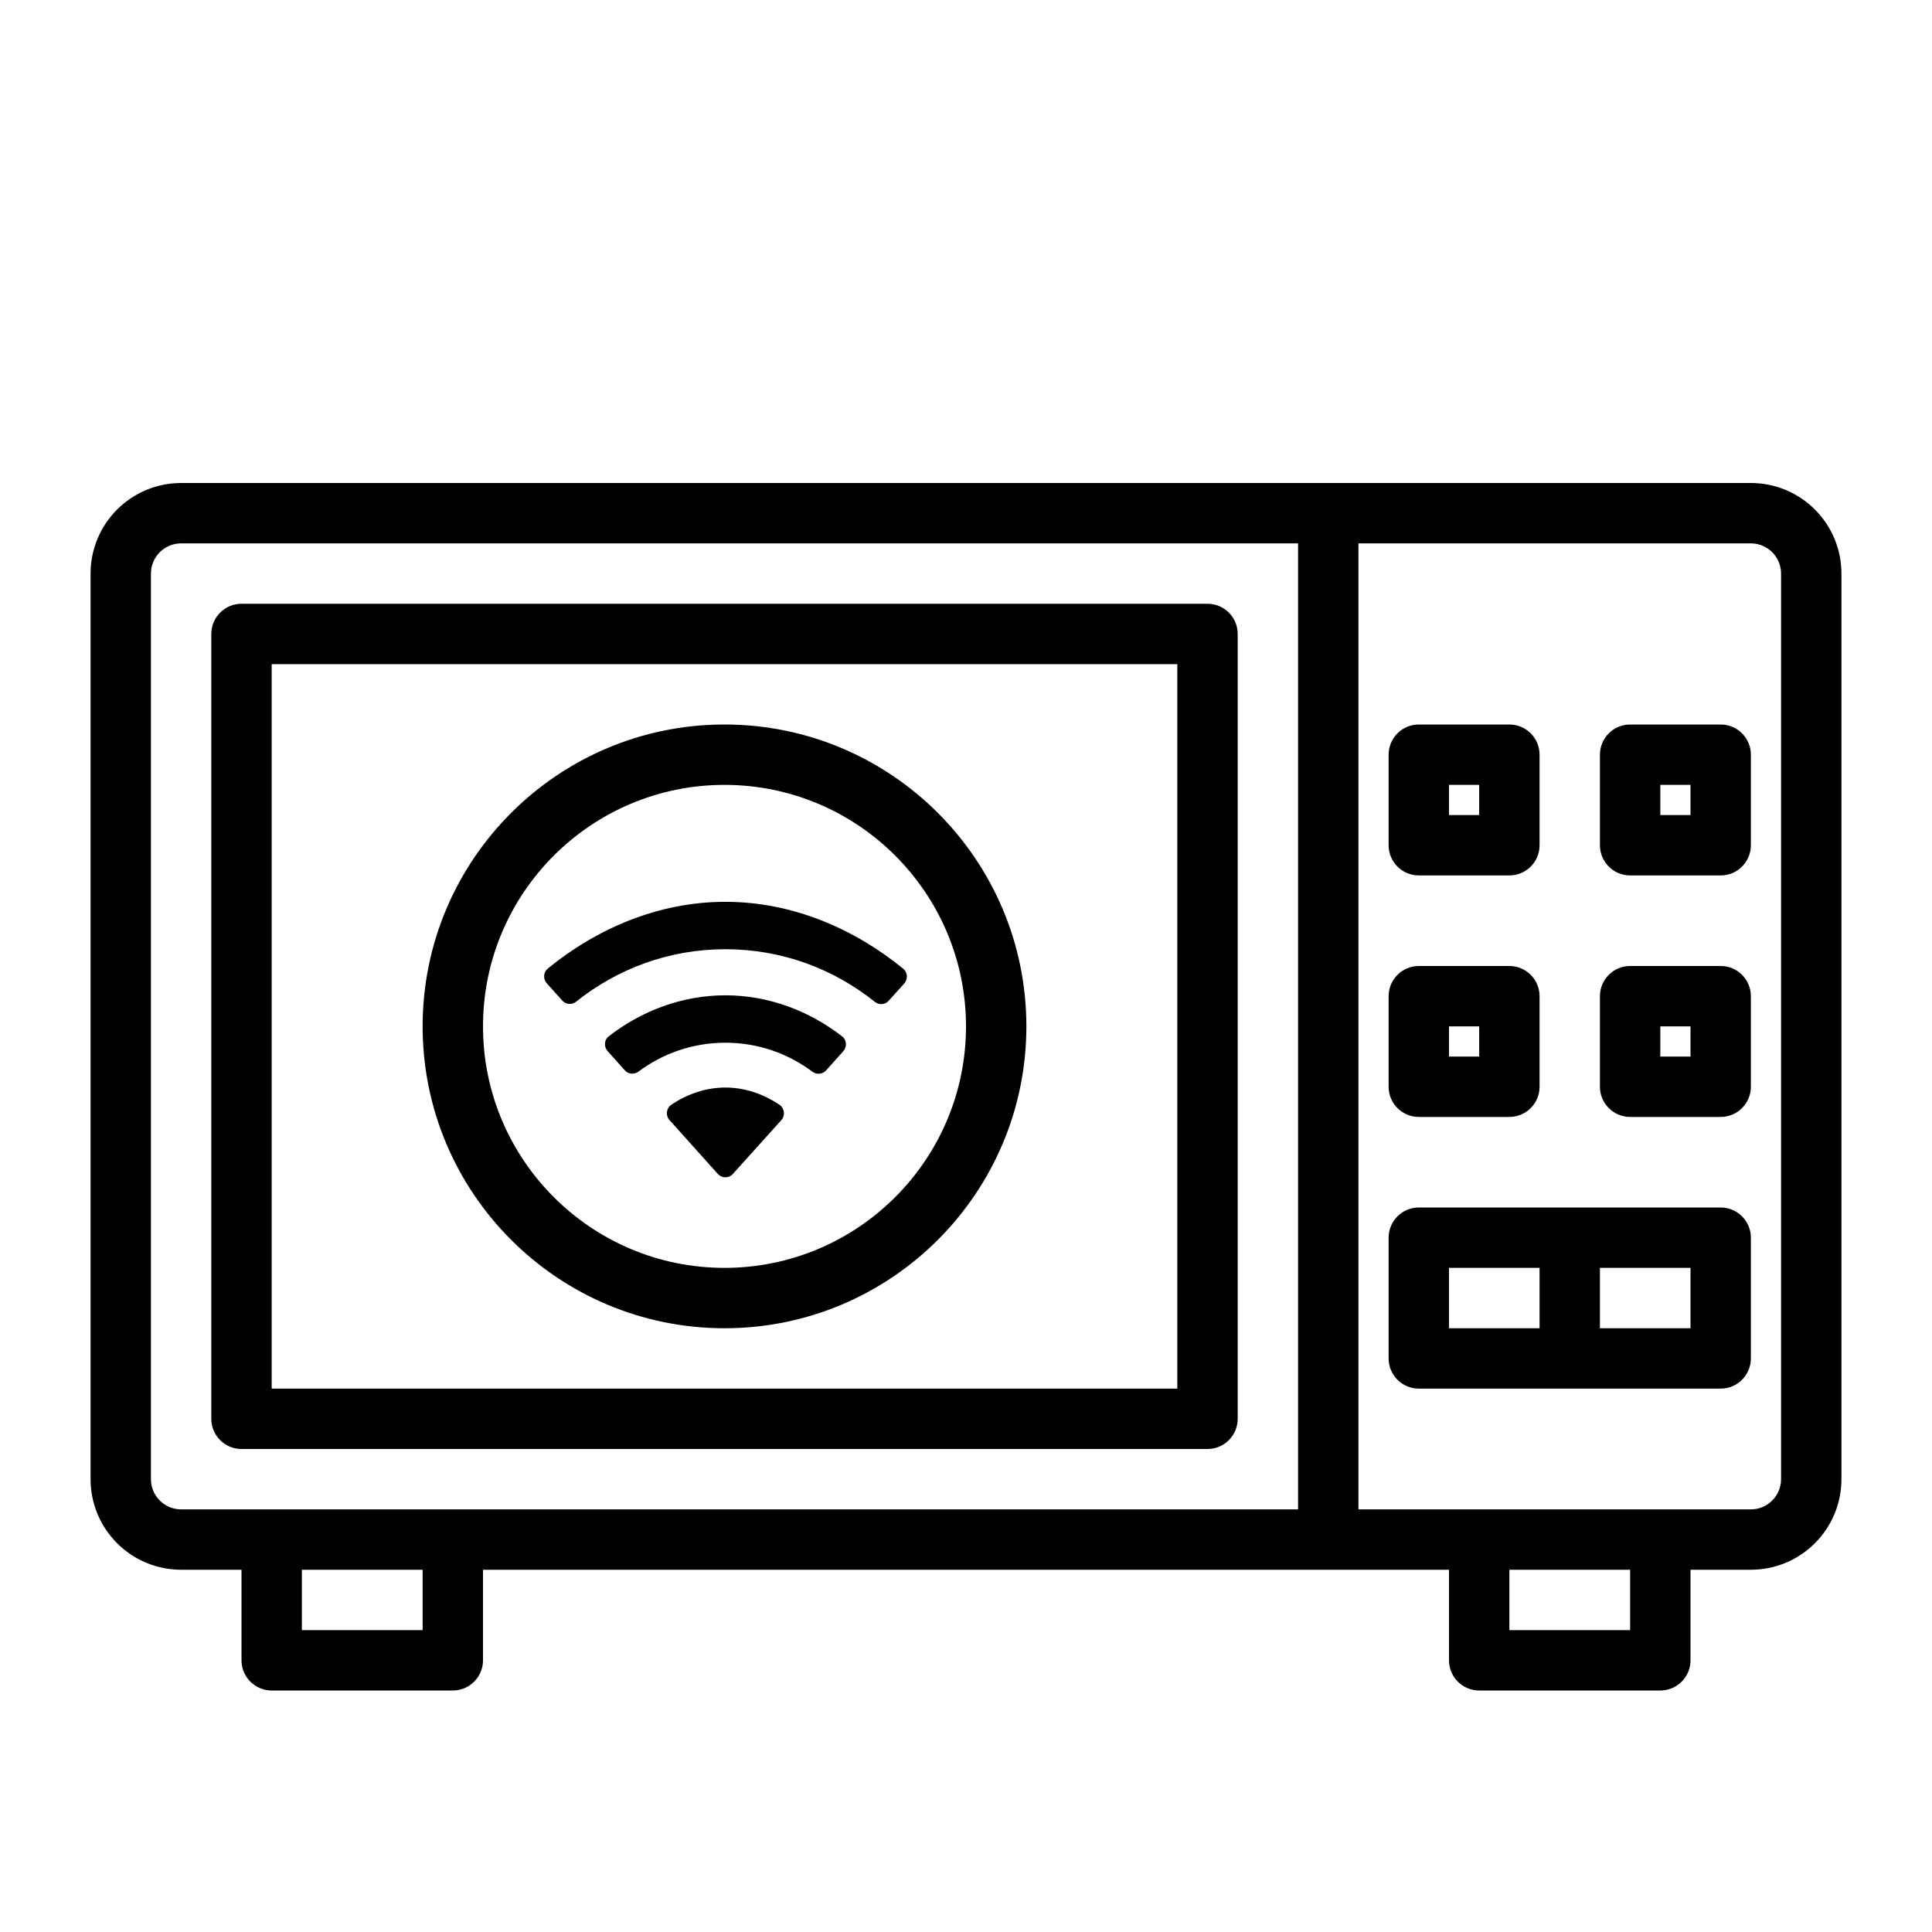 <?xml version="1.0" ?>
<!DOCTYPE svg  PUBLIC '-//W3C//DTD SVG 1.1//EN'  'http://www.w3.org/Graphics/SVG/1.1/DTD/svg11.dtd'>

<svg fill="#000000" width="800px" height="800px" viewBox="0 0 64 64" style="fill-rule:evenodd;clip-rule:evenodd;stroke-linejoin:round;stroke-miterlimit:2;" version="1.1" xml:space="preserve" xmlns="http://www.w3.org/2000/svg" xmlns:serif="http://www.serif.com/" xmlns:xlink="http://www.w3.org/1999/xlink">
<g id="Expanded">
<path d="M8,52l-0,3c-0,0.552 0.448,1 1,1l6,0c0.552,0 1,-0.448 1,-1l0,-3l32,0l0,3c0,0.552 0.448,1 1,1l6,0c0.552,0 1,-0.448 1,-1l0,-3l2,0c0.796,-0 1.559,-0.316 2.121,-0.879c0.563,-0.562 0.879,-1.325 0.879,-2.121l-0,-30c0,-0.796 -0.316,-1.559 -0.879,-2.121c-0.562,-0.563 -1.325,-0.879 -2.121,-0.879l-52,0c-0.796,0 -1.559,0.316 -2.121,0.879c-0.563,0.562 -0.879,1.325 -0.879,2.121c-0,6.028 -0,23.972 -0,30c-0,0.796 0.316,1.559 0.879,2.121c0.562,0.563 1.325,0.879 2.121,0.879l2,0Zm6,0l0,2c-0,0 -4,0 -4,0l0,-2l4,0Zm40,0l0,2c-0,0 -4,0 -4,0l0,-2l4,0Zm-11,-34l0,32l-37,0c-0.265,-0 -0.52,-0.105 -0.707,-0.293c-0.188,-0.187 -0.293,-0.442 -0.293,-0.707l0,-30c-0,-0.265 0.105,-0.52 0.293,-0.707c0.187,-0.188 0.442,-0.293 0.707,-0.293l37,0Zm2,0l13,-0c0.265,0 0.52,0.105 0.707,0.293c0.188,0.187 0.293,0.442 0.293,0.707l-0,30c0,0.265 -0.105,0.52 -0.293,0.707c-0.187,0.188 -0.442,0.293 -0.707,0.293l-13,-0l0,-32Zm-4,3c0,-0.552 -0.448,-1 -1,-1l-32,-0c-0.552,-0 -1,0.448 -1,1l-0,26c0,0.552 0.448,1 1,1l32,-0c0.552,-0 1,-0.448 1,-1l-0,-26Zm6,25l10,-0c0.552,0 1,-0.448 1,-1l0,-4c0,-0.552 -0.448,-1 -1,-1l-10,-0c-0.552,0 -1,0.448 -1,1l0,4c0,0.552 0.448,1 1,1Zm-8,-24l-0,24c0,-0 -30,-0 -30,-0c-0,-0 -0,-24 -0,-24l30,0Zm14,20l3,-0l0,2l-3,0l0,-2Zm-2,-0l0,2l-3,-0c0,0 0,-2 0,-2l3,-0Zm-27,-18c-5.519,-0 -10,4.481 -10,10c0,5.519 4.481,10 10,10c5.519,-0 10,-4.481 10,-10c0,-5.519 -4.481,-10 -10,-10Zm0,2c4.415,-0 8,3.585 8,8c0,4.415 -3.585,8 -8,8c-4.415,-0 -8,-3.585 -8,-8c0,-4.415 3.585,-8 8,-8Zm1.882,11.106c0.137,-0.154 0.108,-0.395 -0.063,-0.511c-0.515,-0.345 -1.129,-0.569 -1.79,-0.569c-0.66,-0 -1.274,0.224 -1.787,0.567c-0.172,0.115 -0.202,0.357 -0.064,0.511l1.602,1.785c0.133,0.148 0.364,0.148 0.497,0l1.605,-1.783Zm25.118,-4.106c0,-0.552 -0.448,-1 -1,-1l-3,0c-0.552,0 -1,0.448 -1,1l-0,3c0,0.552 0.448,1 1,1l3,0c0.552,0 1,-0.448 1,-1l-0,-3Zm7,0c-0,-0.552 -0.448,-1 -1,-1l-3,0c-0.552,0 -1,0.448 -1,1l-0,3c-0,0.552 0.448,1 1,1l3,0c0.552,0 1,-0.448 1,-1l-0,-3Zm-33.971,1.541c1.08,-0 2.076,0.357 2.878,0.957c0.142,0.106 0.337,0.094 0.455,-0.037l0.573,-0.637c0.129,-0.144 0.116,-0.373 -0.036,-0.491c-1.071,-0.831 -2.411,-1.362 -3.87,-1.362c-1.455,0 -2.794,0.529 -3.864,1.358c-0.153,0.118 -0.166,0.346 -0.037,0.49l0.572,0.639c0.118,0.131 0.313,0.143 0.455,0.037c0.801,-0.598 1.796,-0.954 2.874,-0.954Zm24.971,-0.541l0,1c0,0 -1,0 -1,0c-0,0 0,-1 0,-1l1,-0Zm7,-0l0,1c0,0 -1,0 -1,0c0,0 0,-1 0,-1l1,-0Zm-31.971,-2.556c1.876,-0 3.594,0.655 4.95,1.743c0.139,0.112 0.339,0.1 0.458,-0.033l0.517,-0.574c0.128,-0.142 0.115,-0.367 -0.033,-0.489c-1.61,-1.316 -3.657,-2.217 -5.892,-2.217c-2.232,-0 -4.276,0.898 -5.883,2.21c-0.148,0.122 -0.161,0.346 -0.033,0.489l0.515,0.574c0.119,0.134 0.319,0.145 0.458,0.034c1.355,-1.084 3.07,-1.737 4.943,-1.737Zm26.971,-6.444c0,-0.552 -0.448,-1 -1,-1l-3,0c-0.552,0 -1,0.448 -1,1l0,3c0,0.552 0.448,1 1,1l3,0c0.552,0 1,-0.448 1,-1l0,-3Zm7,-0c0,-0.552 -0.448,-1 -1,-1l-3,0c-0.552,0 -1,0.448 -1,1l0,3c0,0.552 0.448,1 1,1l3,0c0.552,0 1,-0.448 1,-1l0,-3Zm-9,1l0,1c0,0 -1,0 -1,0c-0,0 0,-1 0,-1l1,-0Zm7,-0l0,1c0,0 -1,0 -1,0c0,0 0,-1 0,-1l1,-0Z"/>
</g>
</svg>